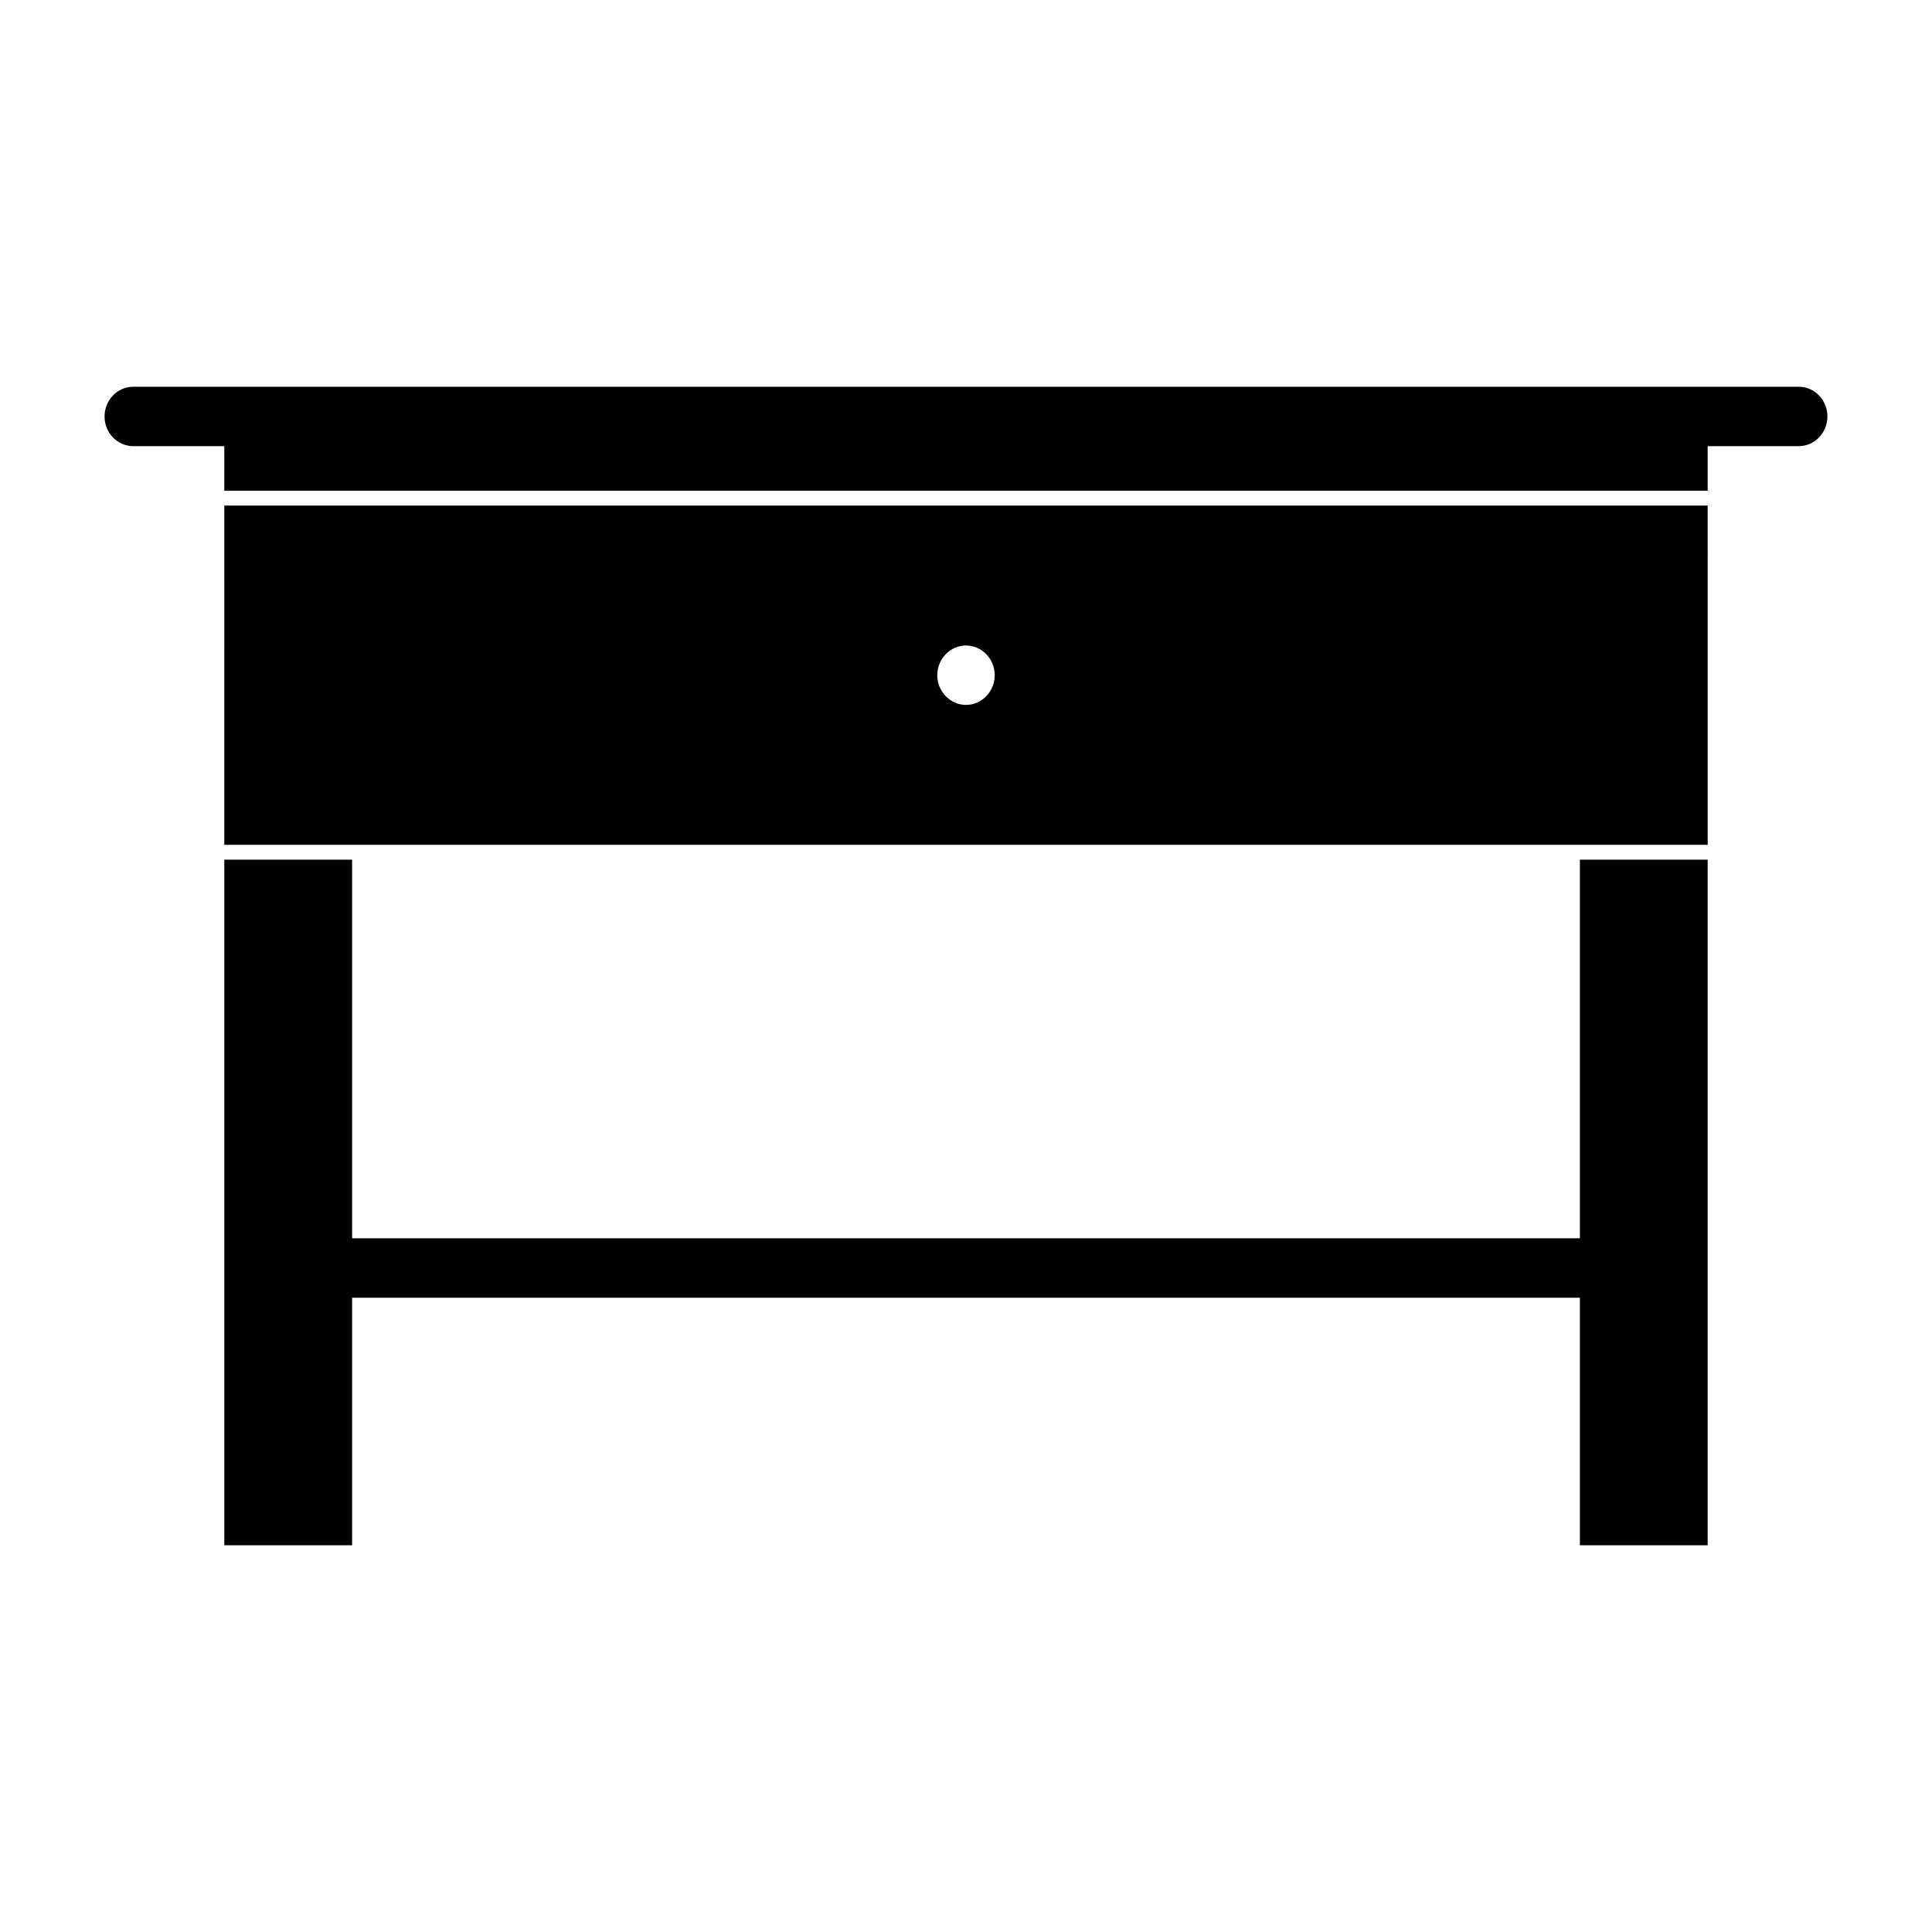 <?xml version="1.0" encoding="UTF-8"?>
<!-- Uploaded to: ICON Repo, www.svgrepo.com, Generator: ICON Repo Mixer Tools -->
<svg fill="#000000" width="800px" height="800px" version="1.1" viewBox="144 144 512 512" xmlns="http://www.w3.org/2000/svg">
 <g>
  <path d="m203.44 344.27v23.617h393.12v-23.617l-0.004-66.285h-393.11zm196.56-29.207c4.18 0 7.613 3.543 7.613 7.871 0 4.328-3.434 7.871-7.613 7.871s-7.613-3.543-7.613-7.871c0-4.328 3.434-7.871 7.613-7.871z"/>
  <path d="m562.69 472.16h-325.38v-100.34h-33.867v181.69h33.867v-65.598h325.38v65.598h33.863v-181.69h-33.863z"/>
  <path d="m620.68 246.49h-441.36c-4.203 0-7.609 3.527-7.609 7.875 0 4.344 3.41 7.871 7.613 7.871h24.121l-0.004 11.809h393.11v-11.809h24.121c4.203 0 7.613-3.527 7.613-7.871 0-4.348-3.41-7.875-7.613-7.875z"/>
 </g>
</svg>